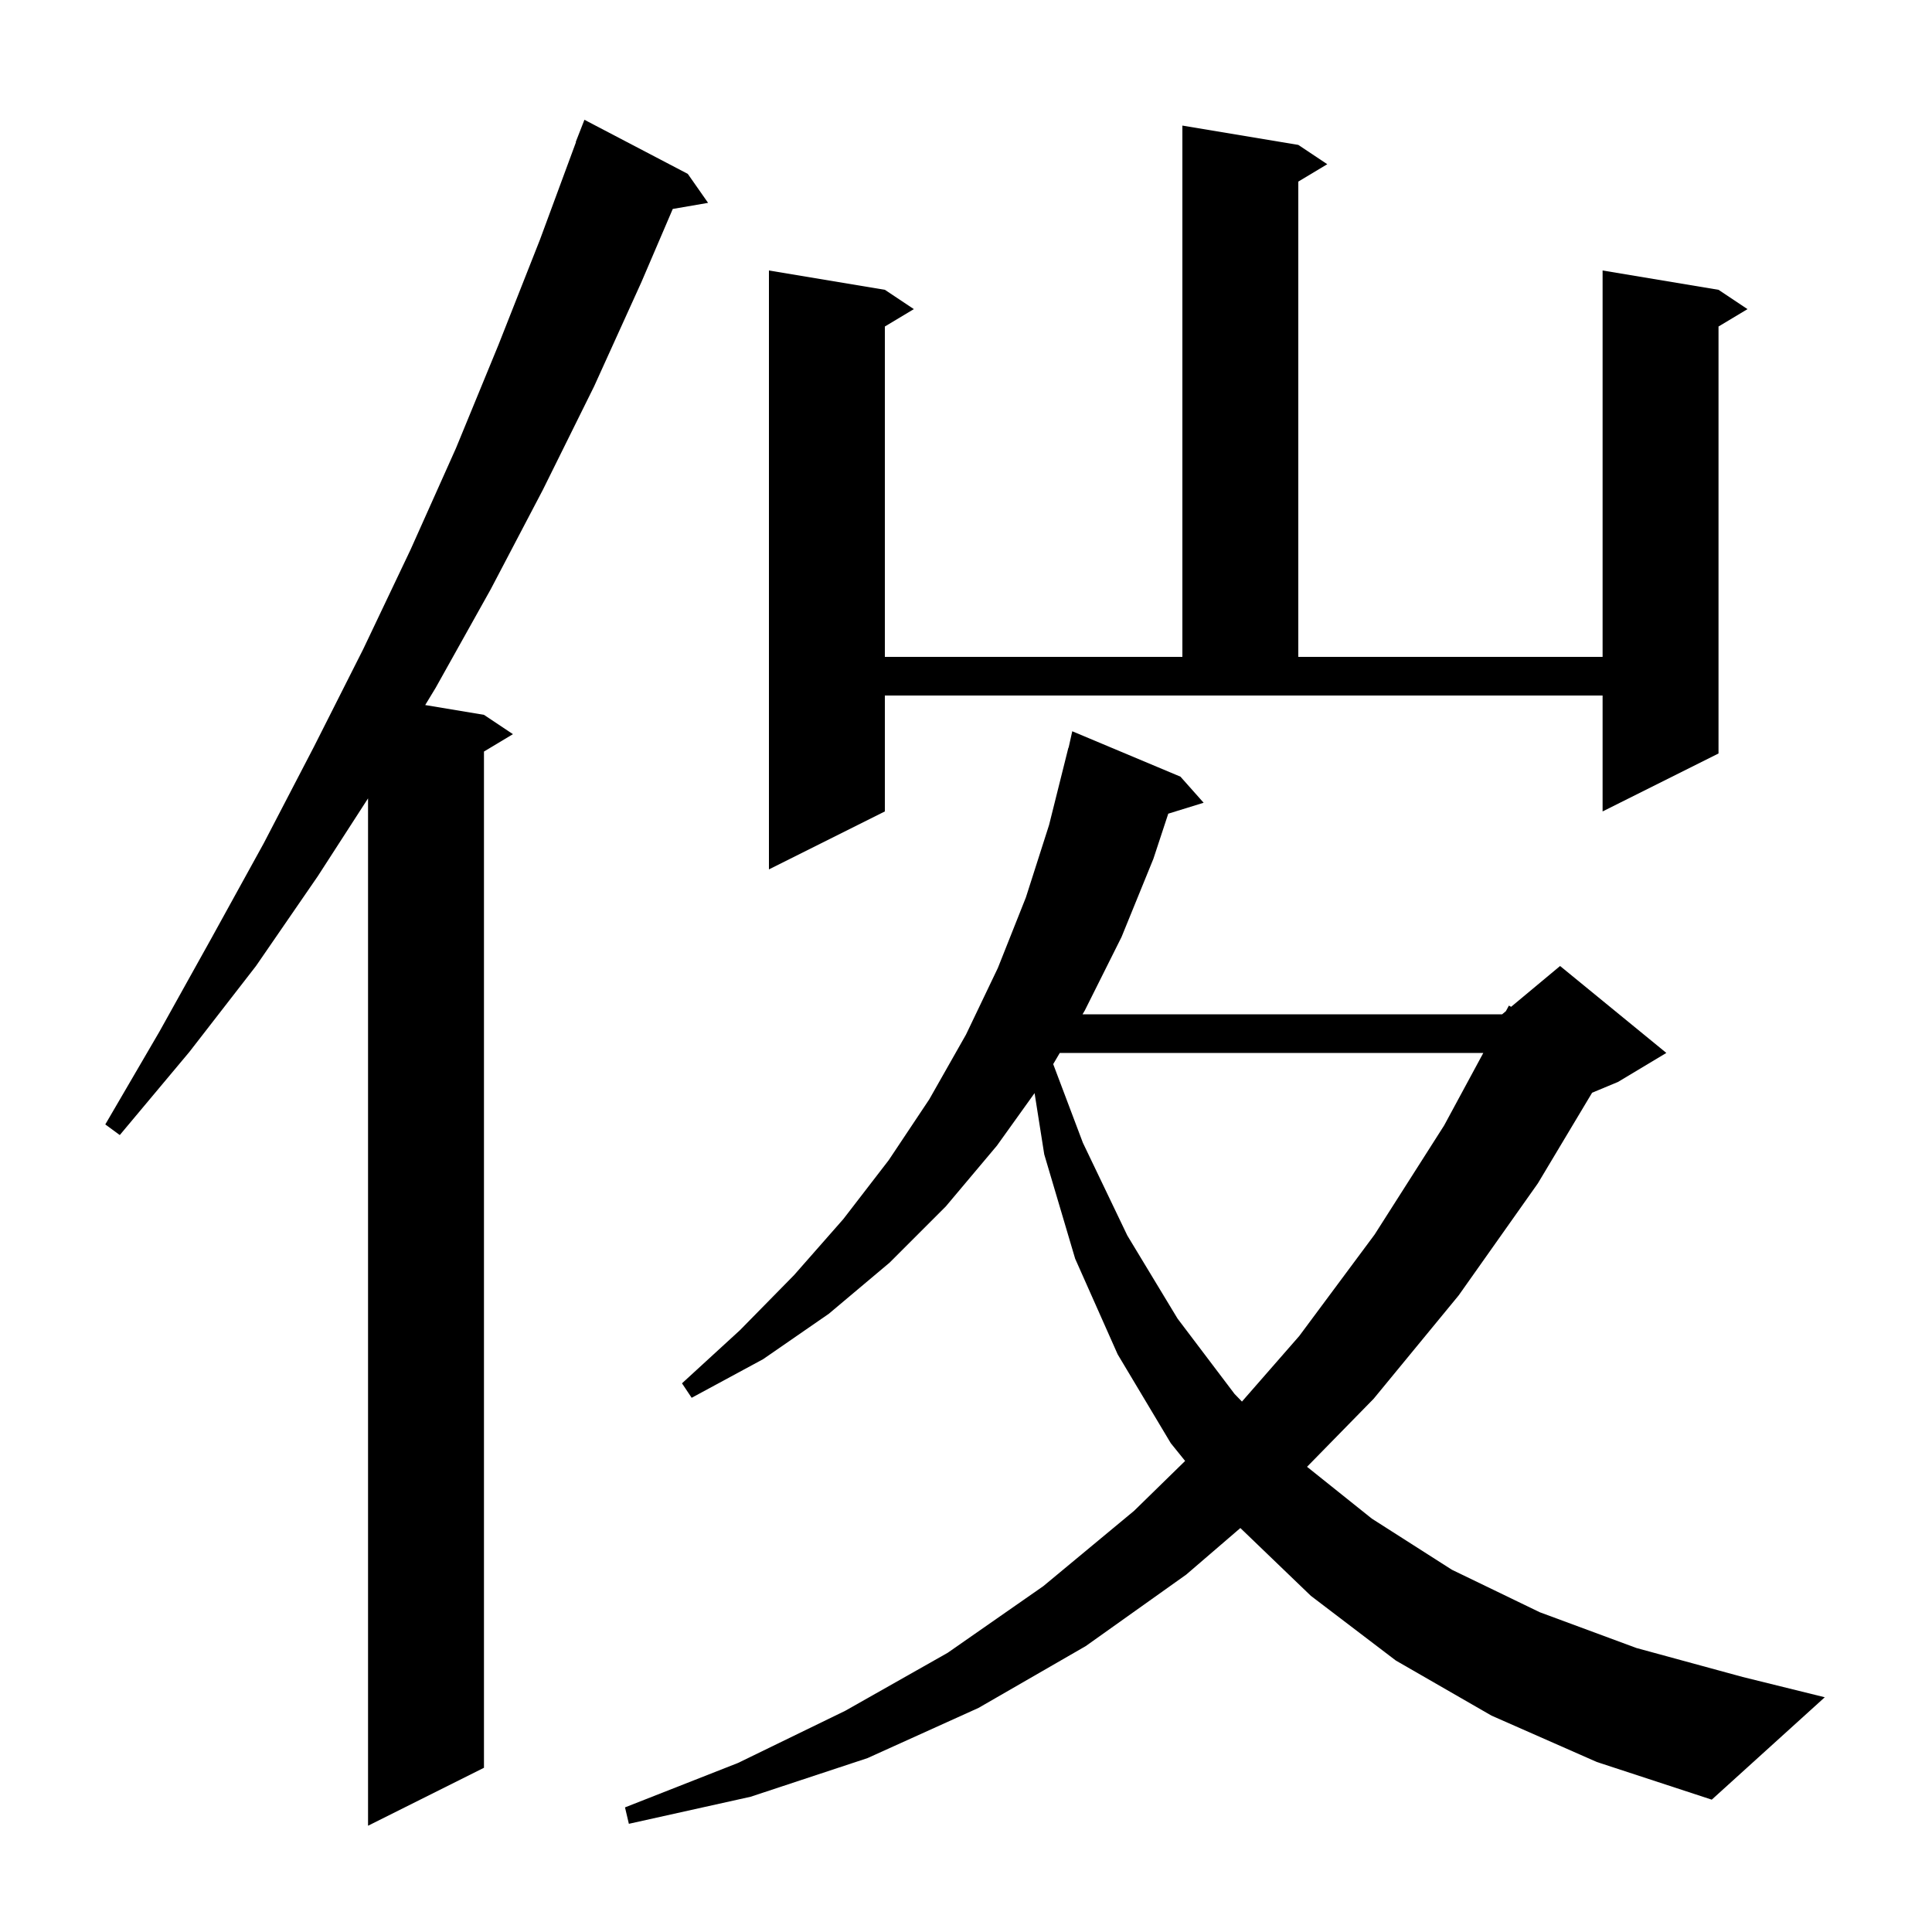 <svg xmlns="http://www.w3.org/2000/svg" xmlns:xlink="http://www.w3.org/1999/xlink" version="1.1" baseProfile="full" viewBox="0 0 200 200" width="200" height="200"><g fill="currentColor"><path d="M 71.2 18.0 L 73.3 21.0 L 69.644 21.63 L 66.4 29.2 L 61.5 40.0 L 56.2 50.7 L 50.8 61.0 L 45.1 71.2 L 44.017 72.986 L 50.1 74.0 L 53.1 76.0 L 50.1 77.8 L 50.1 183.0 L 38.1 189.0 L 38.1 82.648 L 32.9 90.7 L 26.5 100.0 L 19.6 108.9 L 12.4 117.5 L 10.9 116.4 L 16.5 106.8 L 21.9 97.1 L 27.3 87.3 L 32.5 77.3 L 37.6 67.2 L 42.5 56.9 L 47.2 46.4 L 51.6 35.7 L 55.9 24.8 L 59.628 14.708 L 59.6 14.7 L 60.5 12.4 Z M 154.4 177.6 L 144.5 171.9 L 135.7 165.2 L 128.402 158.182 L 122.8 163.0 L 112.4 170.4 L 101.3 176.8 L 89.8 182.0 L 77.7 186.0 L 65.1 188.8 L 64.7 187.1 L 76.4 182.5 L 87.5 177.1 L 98.1 171.1 L 108.0 164.2 L 117.4 156.4 L 122.683 151.237 L 121.2 149.4 L 115.7 140.2 L 111.3 130.3 L 108.1 119.5 L 107.099 113.158 L 103.2 118.6 L 97.9 124.9 L 92.1 130.7 L 85.8 136.0 L 79.0 140.7 L 71.6 144.7 L 70.6 143.2 L 76.6 137.7 L 82.2 132.0 L 87.3 126.2 L 92.0 120.1 L 96.2 113.8 L 100.0 107.1 L 103.3 100.2 L 106.2 92.9 L 108.6 85.4 L 110.6 77.4 L 110.621 77.405 L 111.0 75.7 L 122.2 80.4 L 124.6 83.1 L 120.938 84.232 L 119.4 88.9 L 116.1 97.0 L 112.3 104.6 L 112.064 105.0 L 155.5 105.0 L 155.889 104.676 L 156.2 104.1 L 156.431 104.224 L 161.5 100.0 L 172.5 109.0 L 167.5 112.0 L 164.814 113.119 L 159.2 122.5 L 151.0 134.1 L 142.2 144.8 L 135.304 151.843 L 142.0 157.2 L 150.3 162.5 L 159.4 166.9 L 169.4 170.6 L 180.4 173.6 L 188.9 175.7 L 177.2 186.3 L 165.3 182.4 Z M 109.708 109.0 L 109.027 110.157 L 112.1 118.3 L 116.7 127.9 L 121.9 136.5 L 127.8 144.3 L 128.567 145.09 L 134.5 138.3 L 142.3 127.8 L 149.5 116.5 L 153.552 109.0 Z M 91.6 84.0 L 79.6 90.0 L 79.6 28.0 L 91.6 30.0 L 94.6 32.0 L 91.6 33.8 L 91.6 68.0 L 122.4 68.0 L 122.4 13.0 L 134.4 15.0 L 137.4 17.0 L 134.4 18.8 L 134.4 68.0 L 165.9 68.0 L 165.9 28.0 L 177.9 30.0 L 180.9 32.0 L 177.9 33.8 L 177.9 78.0 L 165.9 84.0 L 165.9 72.0 L 91.6 72.0 Z "/></g></svg>